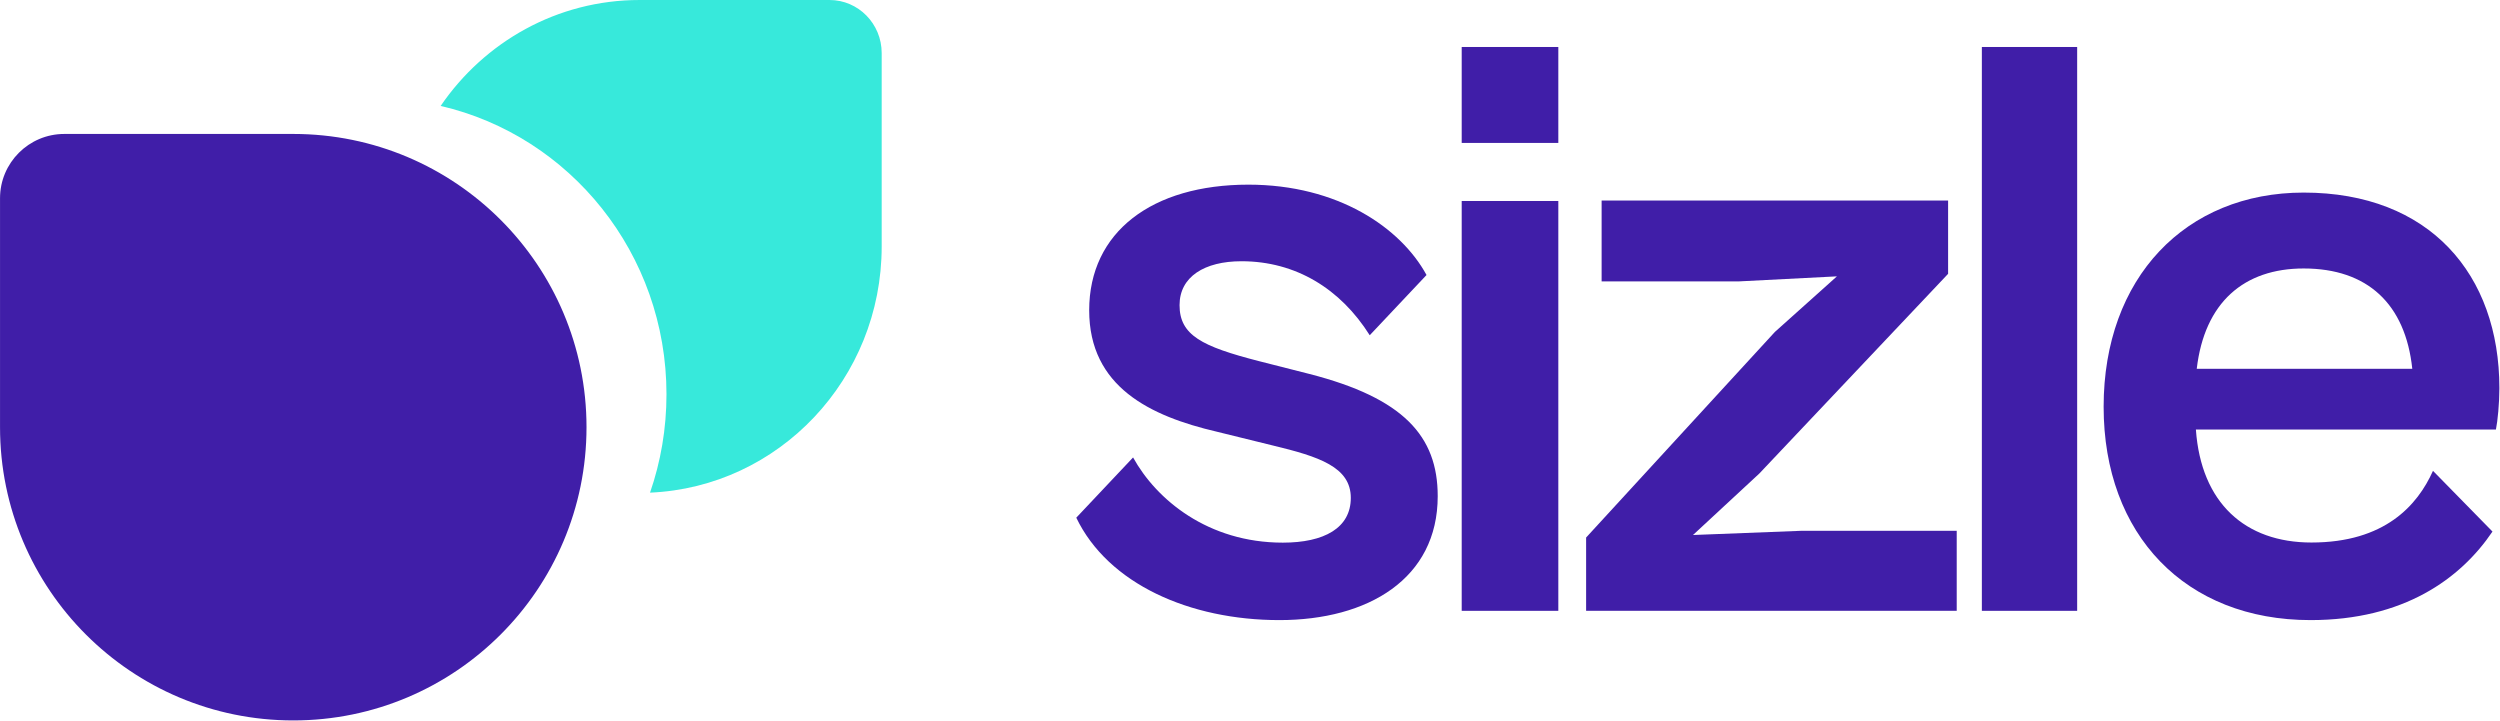 <?xml version="1.0" encoding="UTF-8"?> <svg xmlns="http://www.w3.org/2000/svg" width="1619" height="467" viewBox="0 0 1619 467" fill="none"><path fill-rule="evenodd" clip-rule="evenodd" d="M189.728 86.746C189.793 86.746 189.857 86.746 189.922 86.746C294.803 86.746 379.825 171.768 379.825 276.649C379.825 381.53 294.803 466.553 189.922 466.553C85.041 466.553 0.018 381.53 0.018 276.649L0.018 128.405C0.018 105.397 18.67 86.746 41.678 86.746L189.728 86.746Z" fill="#401EA8"></path><path fill-rule="evenodd" clip-rule="evenodd" d="M285.367 68.606C369.11 87.991 431.614 164.241 431.614 255.35C431.614 277.679 427.86 299.115 420.959 319.041C504.412 315.435 570.982 245.428 570.982 159.595L570.982 34.377C570.982 15.393 555.863 0.003 537.212 0.003L414.299 0.003L414.193 0.003C360.825 0.003 313.684 27.144 285.367 68.606Z" fill="#37E9DB"></path><path d="M1496.32 401.575C1415.35 401.575 1362.31 346.421 1362.31 263.419C1362.31 179.87 1415.35 124.717 1491.85 124.717C1573.37 124.717 1618.6 177.686 1618.6 251.405C1618.6 261.234 1617.48 272.702 1616.36 278.163H1422.06C1425.41 325.671 1453.88 351.336 1496.88 351.336C1544.34 351.336 1565.55 327.309 1575.6 304.92L1614.13 344.237C1593.47 374.817 1556.62 401.575 1496.32 401.575ZM1491.85 173.863C1453.32 173.863 1427.64 195.706 1422.61 238.846H1562.2C1557.74 196.798 1533.17 173.863 1491.85 173.863Z" fill="#401EA8"></path><path d="M1345.17 395.573H1283.45V30.43H1345.17V395.573Z" fill="#401EA8"></path><path d="M1267.17 395.574H1027.17V348.106L1149.4 214.975L1189.59 178.965L1125.96 182.238H1037.21V129.859H1261.59V177.328L1139.35 306.639L1096.38 346.469L1166.7 343.741H1267.17V395.574Z" fill="#401EA8"></path><path d="M1009.17 92.559H946.596V30.43H1009.17V92.559ZM1009.17 395.573H946.596V130.163H1009.17V395.573Z" fill="#401EA8"></path><path d="M828.522 401.574C770.563 401.574 717.62 378.168 697 335.256L733.782 296.245C748.829 323.553 782.266 351.418 830.751 351.418C857.502 351.418 874.778 341.944 874.778 322.438C874.778 302.375 854.158 295.688 824.064 288.443L787.839 279.526C744.928 269.495 705.359 250.547 705.359 200.947C705.359 150.233 746.042 119.582 808.459 119.582C866.418 119.582 907.101 147.447 923.82 178.098L887.038 217.109C868.09 187.015 839.111 169.181 804.001 169.181C780.037 169.181 763.876 179.213 763.876 197.604C763.876 217.109 778.365 224.354 815.147 233.828L848.028 242.187C908.773 257.792 931.065 282.313 931.065 321.324C931.065 374.824 885.924 401.574 828.522 401.574Z" fill="#401EA8"></path></svg> 